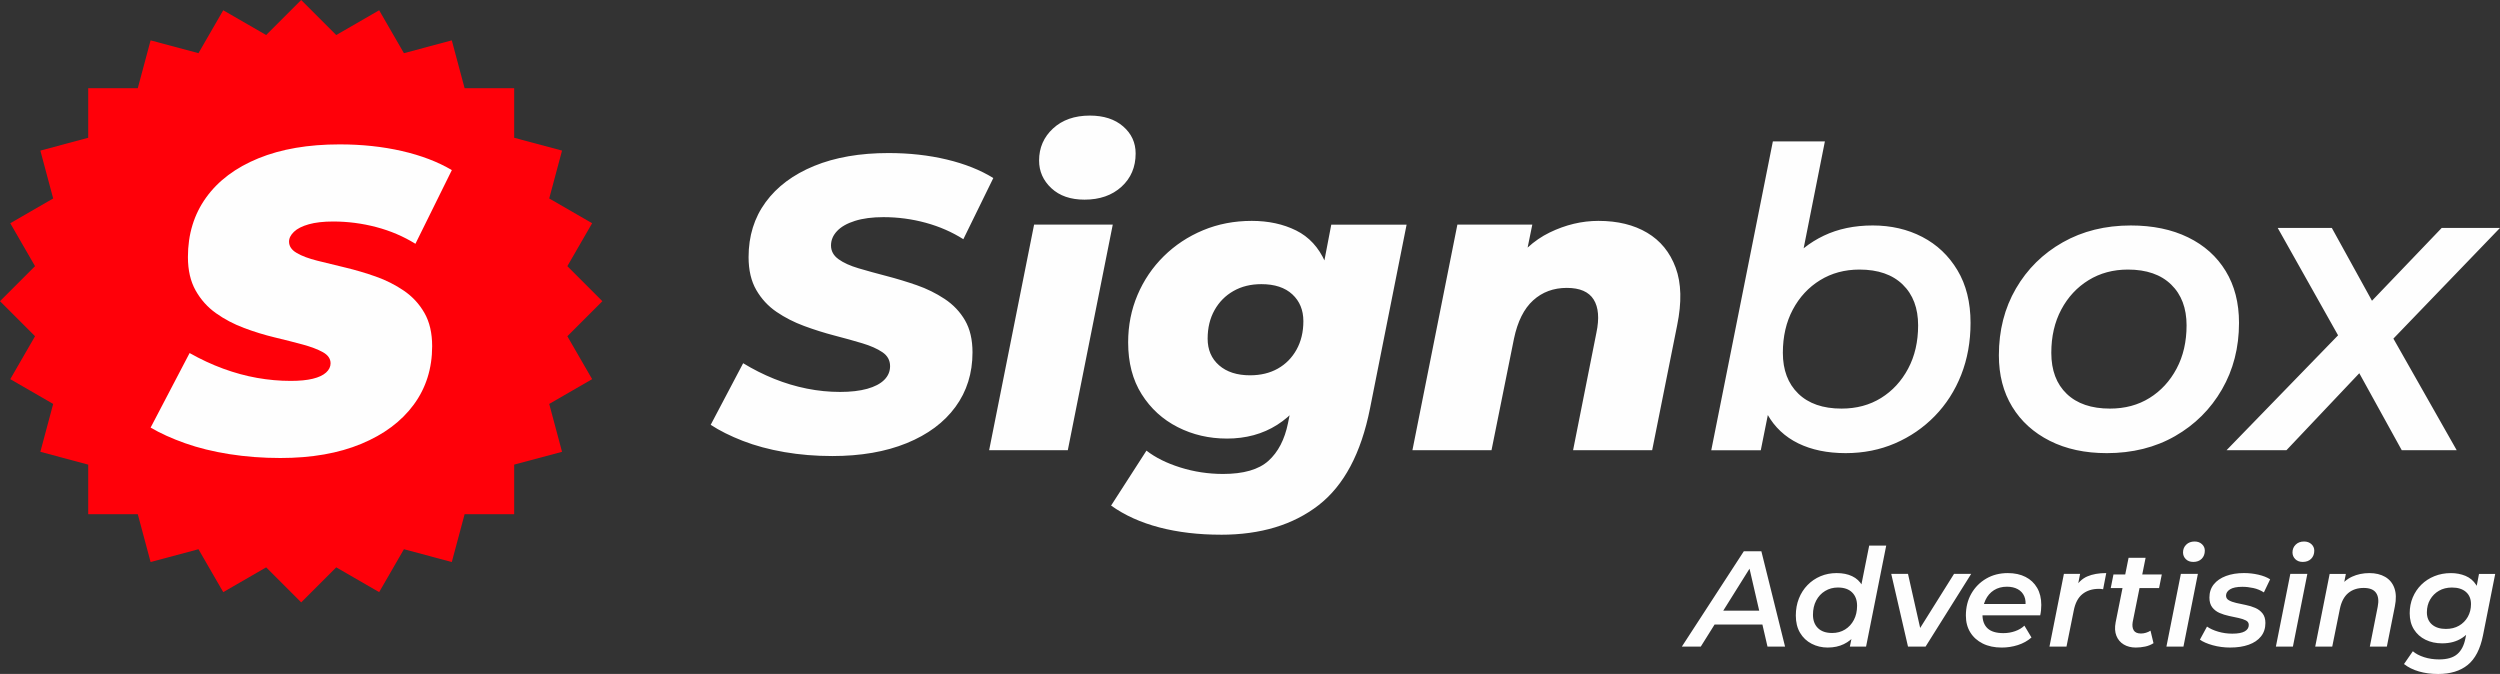 <?xml version="1.0" encoding="UTF-8"?> <svg xmlns="http://www.w3.org/2000/svg" xmlns:xlink="http://www.w3.org/1999/xlink" xmlns:xodm="http://www.corel.com/coreldraw/odm/2003" xml:space="preserve" width="265.585mm" height="71.598mm" version="1.1" style="shape-rendering:geometricPrecision; text-rendering:geometricPrecision; image-rendering:optimizeQuality; fill-rule:evenodd; clip-rule:evenodd" viewBox="0 0 2037.05 549.16"><rect x="0" y="0" width="2037.05" height="549.16" fill="#333333" stroke="none"/> <defs> <style type="text/css"> .fil1 {fill:#FF0009} .fil0 {fill:#FEFEFE;fill-rule:nonzero} </style> </defs> <g id="Слой_x0020_1">  <g id="_2707752393776"> <path class="fil0" d="M678.11 371.59c-13.57,0 -26.57,-1.07 -39,-3.22 -12.44,-2.15 -23.74,-5.2 -33.91,-9.16 -10.17,-3.96 -18.88,-8.31 -26.11,-13.06l26.45 -50.19c8.14,4.97 16.56,9.21 25.27,12.72 8.7,3.5 17.58,6.16 26.62,7.97 9.04,1.81 18.09,2.71 27.13,2.71 8.59,0 15.94,-0.85 22.04,-2.54 6.1,-1.7 10.74,-4.13 13.91,-7.29 3.17,-3.17 4.75,-6.9 4.75,-11.19 0,-4.75 -2.09,-8.54 -6.27,-11.36 -4.18,-2.83 -9.67,-5.26 -16.45,-7.29 -6.78,-2.03 -14.3,-4.13 -22.55,-6.27 -8.25,-2.15 -16.5,-4.75 -24.76,-7.8 -8.25,-3.05 -15.77,-6.9 -22.55,-11.53 -6.78,-4.63 -12.27,-10.57 -16.45,-17.8 -4.18,-7.24 -6.27,-16.17 -6.27,-26.79 0,-17.18 4.64,-32.11 13.91,-44.77 9.27,-12.66 22.44,-22.5 39.51,-29.51 17.07,-7.01 37.25,-10.51 60.54,-10.51 16.96,0 32.78,1.75 47.48,5.26 14.7,3.5 27.36,8.54 37.98,15.09l-24.42 49.85c-9.27,-5.88 -19.5,-10.34 -30.69,-13.4 -11.19,-3.05 -22.67,-4.58 -34.42,-4.58 -9.04,0 -16.79,1.02 -23.23,3.05 -6.44,2.03 -11.3,4.8 -14.58,8.31 -3.28,3.5 -4.92,7.4 -4.92,11.7 0,4.52 2.03,8.25 6.1,11.19 4.07,2.94 9.55,5.43 16.45,7.46 6.9,2.03 14.47,4.13 22.72,6.27 8.25,2.15 16.45,4.64 24.59,7.46 8.14,2.83 15.71,6.56 22.72,11.19 7.01,4.64 12.55,10.46 16.62,17.47 4.07,7.01 6.1,15.71 6.1,26.11 0,16.96 -4.64,31.77 -13.91,44.43 -9.27,12.66 -22.5,22.5 -39.68,29.51 -17.18,7.01 -37.42,10.51 -60.71,10.51zm127.86 -4.75l36.63 -183.81 64.1 0 -36.63 183.81 -64.1 0zm77.66 -204.16c-11.3,0 -20.29,-3.11 -26.96,-9.33 -6.67,-6.22 -10,-13.74 -10,-22.55 0,-10.4 3.79,-19.11 11.36,-26.11 7.57,-7.01 17.58,-10.51 30.01,-10.51 11.3,0 20.35,2.94 27.13,8.82 6.78,5.88 10.17,13.23 10.17,22.04 0,11.08 -3.84,20.12 -11.53,27.13 -7.69,7.01 -17.75,10.51 -30.18,10.51zm111.24 273.01c-18.31,0 -35.04,-1.98 -50.19,-5.94 -15.15,-3.96 -28.26,-9.89 -39.34,-17.8l28.83 -44.77c7.24,5.65 16.45,10.23 27.64,13.74 11.19,3.5 22.78,5.26 34.76,5.26 16.73,0 29.05,-3.56 36.97,-10.68 7.91,-7.12 13.23,-17.35 15.94,-30.69l5.77 -28.49 12.89 -47.82 10.17 -51.89 6.44 -33.57 61.38 0 -29.84 149.9c-7.24,36.4 -21.2,62.63 -41.88,78.68 -20.69,16.05 -47.2,24.08 -79.53,24.08zm4.75 -78.34c-14.47,0 -27.81,-3.11 -40.02,-9.33 -12.21,-6.22 -21.99,-15.15 -29.34,-26.79 -7.35,-11.64 -11.02,-25.72 -11.02,-42.22 0,-13.79 2.54,-26.68 7.63,-38.66 5.09,-11.98 12.21,-22.5 21.37,-31.54 9.16,-9.04 19.84,-16.11 32.05,-21.2 12.21,-5.09 25.44,-7.63 39.68,-7.63 13.57,0 25.61,2.6 36.12,7.8 10.51,5.2 18.43,13.79 23.74,25.78 5.31,11.98 6.61,28.26 3.9,48.84 -2.26,20.12 -7.06,37.25 -14.41,51.38 -7.35,14.13 -16.9,24.93 -28.66,32.39 -11.76,7.46 -25.44,11.19 -41.04,11.19zm18.99 -51.55c8.59,0 16.11,-1.81 22.55,-5.43 6.44,-3.62 11.53,-8.76 15.26,-15.43 3.73,-6.67 5.6,-14.41 5.6,-23.23 0,-9.04 -3,-16.33 -8.99,-21.87 -5.99,-5.54 -14.41,-8.31 -25.27,-8.31 -8.59,0 -16.17,1.86 -22.72,5.6 -6.56,3.73 -11.7,8.93 -15.43,15.6 -3.73,6.67 -5.6,14.41 -5.6,23.23 0,9.04 3.11,16.28 9.33,21.71 6.22,5.43 14.64,8.14 25.27,8.14zm283.86 -125.82c15.6,0 28.83,3.22 39.68,9.67 10.85,6.44 18.6,15.94 23.23,28.49 4.64,12.55 5.03,28.21 1.19,46.97l-20.35 101.74 -64.44 0 18.99 -95.64c2.49,-11.76 1.75,-20.8 -2.2,-27.13 -3.96,-6.33 -11.25,-9.5 -21.87,-9.5 -10.85,0 -20.01,3.39 -27.47,10.17 -7.46,6.78 -12.66,17.18 -15.6,31.2l-18.31 90.89 -64.44 0 36.63 -183.81 61.05 0 -10.51 51.55 -8.14 -14.92c8.82,-13.79 19.73,-23.85 32.73,-30.18 13,-6.33 26.28,-9.5 39.85,-9.5zm91.91 186.87l50.19 -251.64 42.39 0 -22.38 112.6 -13.23 47.14 -6.78 42.73 -9.84 49.18 -40.36 0zm109.54 2.37c-14.92,0 -27.81,-2.66 -38.66,-7.97 -10.85,-5.31 -19.22,-13.17 -25.1,-23.57 -5.88,-10.4 -8.82,-23.29 -8.82,-38.66 0,-16.96 2.09,-32.5 6.27,-46.63 4.18,-14.13 10.4,-26.34 18.65,-36.63 8.25,-10.29 18.2,-18.2 29.84,-23.74 11.64,-5.54 24.93,-8.31 39.85,-8.31 14.92,0 28.38,3.11 40.36,9.33 11.98,6.22 21.54,15.26 28.66,27.13 7.12,11.87 10.68,26.17 10.68,42.9 0,15.37 -2.54,29.51 -7.63,42.39 -5.09,12.89 -12.27,24.08 -21.54,33.58 -9.27,9.5 -20.07,16.9 -32.39,22.21 -12.32,5.31 -25.72,7.97 -40.19,7.97zm-3.39 -36.29c12.21,0 22.95,-2.88 32.22,-8.65 9.27,-5.76 16.62,-13.73 22.04,-23.91 5.43,-10.17 8.14,-21.93 8.14,-35.27 0,-14.02 -4.18,-25.1 -12.55,-33.24 -8.37,-8.14 -20.12,-12.21 -35.27,-12.21 -11.98,0 -22.67,2.88 -32.05,8.65 -9.38,5.77 -16.79,13.74 -22.21,23.91 -5.43,10.17 -8.14,21.93 -8.14,35.27 0,14.02 4.18,25.1 12.55,33.24 8.37,8.14 20.12,12.21 35.27,12.21zm216.03 36.29c-17.63,0 -33.07,-3.33 -46.29,-10 -13.23,-6.67 -23.46,-15.94 -30.69,-27.81 -7.24,-11.87 -10.85,-25.83 -10.85,-41.88 0,-20.35 4.63,-38.49 13.9,-54.43 9.27,-15.94 21.99,-28.49 38.15,-37.64 16.17,-9.16 34.65,-13.74 55.45,-13.74 17.86,0 33.41,3.22 46.63,9.67 13.23,6.44 23.46,15.6 30.69,27.47 7.24,11.87 10.85,25.94 10.85,42.22 0,20.12 -4.64,38.21 -13.91,54.26 -9.27,16.05 -21.99,28.71 -38.15,37.98 -16.17,9.27 -34.76,13.91 -55.79,13.91zm2.71 -36.29c12.21,0 22.95,-2.88 32.22,-8.65 9.27,-5.76 16.62,-13.73 22.04,-23.91 5.43,-10.17 8.14,-21.93 8.14,-35.27 0,-14.02 -4.18,-25.1 -12.55,-33.24 -8.36,-8.14 -20.12,-12.21 -35.27,-12.21 -11.98,0 -22.67,2.88 -32.05,8.65 -9.38,5.77 -16.79,13.74 -22.21,23.91 -5.43,10.17 -8.14,21.93 -8.14,35.27 0,14.24 4.18,25.38 12.55,33.41 8.37,8.03 20.12,12.04 35.27,12.04zm94.96 33.91l101.74 -104.8 -4.75 22.04 -55.28 -98.35 44.09 0 40.02 72.58 -19.67 -0.34 69.18 -72.24 47.48 0 -97.33 101.06 3.39 -23.4 58.67 103.44 -44.77 0 -41.71 -75.63 19.33 0 -71.56 75.63 -48.84 0z"></path> <path class="fil0" d="M1370.41 526.86l50.48 -77.66 14.31 0 19.3 77.66 -14.31 0 -16.2 -70.22 5.77 0 -43.93 70.22 -15.42 0zm19.75 -17.97l6.1 -11.32 41.82 0 1.89 11.32 -49.81 0zm99.18 18.75c-4.81,0 -9.21,-1.03 -13.2,-3.11 -3.99,-2.07 -7.14,-5.05 -9.43,-8.93 -2.29,-3.88 -3.44,-8.56 -3.44,-14.03 0,-5.03 0.83,-9.65 2.5,-13.87 1.66,-4.22 4.01,-7.88 7.04,-10.98 3.03,-3.11 6.56,-5.51 10.59,-7.21 4.03,-1.7 8.41,-2.55 13.15,-2.55 4.88,0 9.1,0.85 12.65,2.55 3.55,1.7 6.29,4.25 8.21,7.65 1.92,3.4 2.88,7.62 2.88,12.65 0,5.55 -0.7,10.63 -2.11,15.25 -1.41,4.62 -3.44,8.62 -6.1,11.98 -2.66,3.37 -5.9,5.97 -9.71,7.82 -3.81,1.85 -8.15,2.77 -13.04,2.77zm3.55 -11.87c3.92,0 7.41,-0.94 10.48,-2.83 3.07,-1.89 5.47,-4.49 7.21,-7.82 1.74,-3.33 2.61,-7.17 2.61,-11.54 0,-4.59 -1.35,-8.21 -4.05,-10.87 -2.7,-2.66 -6.56,-3.99 -11.59,-3.99 -3.85,0 -7.32,0.94 -10.43,2.83 -3.11,1.89 -5.53,4.49 -7.27,7.82 -1.74,3.33 -2.61,7.17 -2.61,11.54 0,4.59 1.35,8.21 4.05,10.87 2.7,2.66 6.56,3.99 11.59,3.99zm14.42 11.09l2.77 -13.53 3.66 -15.75 1.89 -15.86 7.43 -37.16 13.87 0 -16.42 82.32 -13.2 0zm47.37 0l-13.65 -59.24 13.65 0 11.76 52.25 -6.99 0 32.73 -52.25 13.98 0 -37.16 59.24 -14.31 0zm76.33 0.78c-5.92,0 -11.06,-1.09 -15.42,-3.27 -4.36,-2.18 -7.75,-5.21 -10.15,-9.1 -2.4,-3.88 -3.6,-8.45 -3.6,-13.7 0,-6.73 1.48,-12.68 4.44,-17.86 2.96,-5.18 7.01,-9.26 12.15,-12.26 5.14,-3 11,-4.49 17.58,-4.49 5.55,0 10.35,1.04 14.42,3.11 4.07,2.07 7.23,5.05 9.48,8.93 2.26,3.88 3.38,8.52 3.38,13.92 0,1.41 -0.07,2.85 -0.22,4.33 -0.15,1.48 -0.37,2.85 -0.66,4.11l-50.26 0 1.55 -9.21 42.16 0 -5.66 3.11c0.59,-3.77 0.33,-6.92 -0.78,-9.43 -1.11,-2.52 -2.88,-4.44 -5.33,-5.77 -2.44,-1.33 -5.36,-2 -8.76,-2 -4.07,0 -7.6,0.94 -10.59,2.83 -3,1.89 -5.31,4.55 -6.93,7.99 -1.63,3.44 -2.44,7.45 -2.44,12.04 0,4.81 1.39,8.51 4.16,11.09 2.77,2.59 7.08,3.88 12.92,3.88 3.33,0 6.51,-0.54 9.54,-1.61 3.03,-1.07 5.55,-2.57 7.54,-4.49l5.77 9.65c-3.11,2.74 -6.79,4.79 -11.04,6.16 -4.25,1.37 -8.67,2.05 -13.26,2.05zm38.94 -0.78l11.76 -59.24 13.2 0 -3.33 16.86 -1.22 -4.88c2.74,-4.81 6.21,-8.12 10.43,-9.93 4.22,-1.81 9.36,-2.72 15.42,-2.72l-2.55 13.2c-0.59,-0.15 -1.15,-0.24 -1.66,-0.28 -0.52,-0.04 -1.11,-0.06 -1.78,-0.06 -5.4,0 -9.87,1.42 -13.42,4.27 -3.55,2.85 -5.92,7.38 -7.1,13.59l-5.88 29.18 -13.87 0zm70.45 0.78c-3.85,0 -7.16,-0.83 -9.93,-2.5 -2.77,-1.66 -4.77,-4.03 -5.99,-7.1 -1.22,-3.07 -1.42,-6.71 -0.61,-10.93l10.54 -52.59 13.87 0 -10.54 52.47c-0.44,2.74 -0.15,4.95 0.89,6.66 1.04,1.7 3,2.55 5.88,2.55 1.33,0 2.68,-0.2 4.05,-0.61 1.37,-0.41 2.61,-0.98 3.72,-1.72l2.44 10.21c-2.07,1.33 -4.36,2.26 -6.88,2.77 -2.51,0.52 -4.99,0.78 -7.43,0.78zm-20.52 -48.48l2.22 -11.09 39.38 0 -2.22 11.09 -39.38 0zm45.37 47.7l11.76 -59.24 13.87 0 -11.76 59.24 -13.87 0zm21.85 -69c-2.51,0 -4.53,-0.76 -6.05,-2.27 -1.52,-1.52 -2.27,-3.35 -2.27,-5.49 0,-2.52 0.87,-4.62 2.61,-6.32 1.74,-1.7 4.01,-2.55 6.82,-2.55 2.44,0 4.44,0.72 5.99,2.16 1.55,1.44 2.33,3.2 2.33,5.27 0,2.74 -0.85,4.95 -2.55,6.66 -1.7,1.7 -3.99,2.55 -6.88,2.55zm30.4 69.78c-5.18,0 -10.02,-0.63 -14.53,-1.89 -4.51,-1.26 -7.99,-2.77 -10.43,-4.55l5.77 -10.65c2.44,1.7 5.49,3.09 9.15,4.16 3.66,1.07 7.49,1.61 11.48,1.61 4.59,0 7.97,-0.63 10.15,-1.89 2.18,-1.26 3.27,-3 3.27,-5.21 0,-1.63 -0.78,-2.85 -2.33,-3.66 -1.55,-0.81 -3.53,-1.48 -5.94,-2 -2.4,-0.52 -4.99,-1.07 -7.77,-1.66 -2.77,-0.59 -5.36,-1.41 -7.77,-2.44 -2.4,-1.04 -4.38,-2.55 -5.94,-4.55 -1.55,-2 -2.33,-4.66 -2.33,-7.99 0,-4.22 1.18,-7.8 3.55,-10.76 2.37,-2.96 5.68,-5.23 9.93,-6.82 4.25,-1.59 9.15,-2.39 14.7,-2.39 3.99,0 7.91,0.44 11.76,1.33 3.85,0.89 7.03,2.14 9.54,3.77l-5.1 10.65c-2.66,-1.7 -5.53,-2.88 -8.6,-3.55 -3.07,-0.67 -6.05,-1 -8.93,-1 -4.51,0 -7.86,0.68 -10.04,2.05 -2.18,1.37 -3.27,3.09 -3.27,5.16 0,1.63 0.78,2.88 2.33,3.77 1.55,0.89 3.53,1.61 5.94,2.16 2.4,0.55 4.99,1.11 7.77,1.66 2.77,0.55 5.36,1.35 7.77,2.39 2.4,1.03 4.38,2.53 5.94,4.49 1.55,1.96 2.33,4.57 2.33,7.82 0,4.29 -1.2,7.93 -3.6,10.93 -2.4,3 -5.75,5.25 -10.04,6.77 -4.29,1.52 -9.21,2.27 -14.75,2.27zm36.94 -0.78l11.76 -59.24 13.87 0 -11.76 59.24 -13.87 0zm21.85 -69c-2.51,0 -4.53,-0.76 -6.05,-2.27 -1.52,-1.52 -2.27,-3.35 -2.27,-5.49 0,-2.52 0.87,-4.62 2.61,-6.32 1.74,-1.7 4.01,-2.55 6.82,-2.55 2.44,0 4.44,0.72 5.99,2.16 1.55,1.44 2.33,3.2 2.33,5.27 0,2.74 -0.85,4.95 -2.55,6.66 -1.7,1.7 -3.99,2.55 -6.88,2.55zm54.25 9.1c5.1,0 9.43,1.04 12.98,3.11 3.55,2.07 6.05,5.12 7.49,9.15 1.44,4.03 1.57,8.97 0.39,14.81l-6.54 32.84 -13.87 0 6.43 -32.5c0.96,-4.81 0.52,-8.56 -1.33,-11.26 -1.85,-2.7 -5.21,-4.05 -10.1,-4.05 -5.1,0 -9.32,1.41 -12.65,4.22 -3.33,2.81 -5.58,7.1 -6.77,12.87l-6.21 30.73 -13.87 0 11.76 -59.24 13.2 0 -3.33 16.86 -2.22 -5.33c2.81,-4.22 6.34,-7.3 10.59,-9.26 4.25,-1.96 8.93,-2.94 14.03,-2.94zm56.02 82.21c-5.62,0 -10.8,-0.68 -15.53,-2.05 -4.73,-1.37 -8.8,-3.38 -12.2,-6.05l7.21 -10.43c2.29,2 5.33,3.6 9.1,4.83 3.77,1.22 7.88,1.83 12.31,1.83 6.51,0 11.43,-1.42 14.75,-4.27 3.33,-2.85 5.55,-7.12 6.66,-12.81l2.44 -12.2 3.66 -12.54 2.22 -13.42 2.77 -14.42 13.2 0 -9.98 50.25c-2.22,11.02 -6.36,18.99 -12.42,23.91 -6.06,4.92 -14.13,7.38 -24.18,7.38zm3.44 -24.96c-5.1,0 -9.65,-0.98 -13.65,-2.94 -3.99,-1.96 -7.14,-4.77 -9.43,-8.43 -2.29,-3.66 -3.44,-8.04 -3.44,-13.15 0,-4.66 0.83,-8.97 2.5,-12.92 1.66,-3.96 3.99,-7.41 6.99,-10.37 3,-2.96 6.55,-5.27 10.65,-6.93 4.1,-1.66 8.6,-2.5 13.48,-2.5 4.29,0 8.25,0.76 11.87,2.27 3.62,1.52 6.51,3.96 8.65,7.32 2.15,3.37 3.14,7.78 3,13.26 -0.15,6.51 -1.44,12.37 -3.88,17.58 -2.44,5.21 -5.92,9.32 -10.43,12.31 -4.51,3 -9.95,4.49 -16.31,4.49zm3.11 -11.76c3.99,0 7.51,-0.87 10.54,-2.61 3.03,-1.74 5.42,-4.14 7.16,-7.21 1.74,-3.07 2.61,-6.53 2.61,-10.37 0,-4.22 -1.37,-7.53 -4.1,-9.93 -2.74,-2.4 -6.55,-3.6 -11.43,-3.6 -3.99,0 -7.51,0.87 -10.54,2.61 -3.03,1.74 -5.44,4.12 -7.21,7.16 -1.77,3.03 -2.66,6.51 -2.66,10.43 0,4.22 1.39,7.53 4.16,9.93 2.77,2.4 6.6,3.61 11.48,3.61z"></path> <g> <polygon class="fil1" points="245.42,0 273.97,28.55 308.94,8.36 329.13,43.33 368.13,32.88 378.58,71.89 418.96,71.89 418.96,112.26 457.96,122.71 447.51,161.71 482.48,181.9 462.29,216.87 490.84,245.42 462.29,273.97 482.48,308.94 447.51,329.13 457.96,368.13 418.96,378.58 418.96,418.96 378.58,418.96 368.13,457.96 329.13,447.51 308.94,482.48 273.97,462.29 245.42,490.84 216.87,462.29 181.9,482.48 161.71,447.51 122.71,457.96 112.26,418.96 71.88,418.96 71.88,378.59 32.88,368.14 43.33,329.13 8.36,308.94 28.55,273.97 -0,245.42 28.55,216.87 8.36,181.9 43.33,161.71 32.88,122.71 71.88,112.26 71.88,71.89 112.26,71.89 122.71,32.88 161.71,43.33 181.9,8.36 216.87,28.55 "></polygon> <path class="fil0" d="M228.49 373.19c-14.43,0 -28.28,-1.05 -41.54,-3.14 -13.27,-2.09 -25.31,-5.06 -36.13,-8.9 -10.82,-3.84 -20.19,-8.09 -28.1,-12.74l31.77 -60.74c9.08,5.12 18.21,9.37 27.41,12.74 9.19,3.37 18.39,5.88 27.58,7.51 9.19,1.63 18.33,2.44 27.41,2.44 7.21,0 13.21,-0.58 17.98,-1.75 4.77,-1.16 8.38,-2.85 10.82,-5.06 2.44,-2.21 3.67,-4.71 3.67,-7.51 0,-3.72 -2.09,-6.75 -6.28,-9.08 -4.19,-2.33 -9.72,-4.42 -16.58,-6.28 -6.87,-1.86 -14.43,-3.78 -22.69,-5.76 -8.26,-1.98 -16.58,-4.54 -24.96,-7.68 -8.38,-3.14 -16,-7.16 -22.87,-12.04 -6.87,-4.89 -12.39,-11.05 -16.58,-18.5 -4.19,-7.45 -6.28,-16.52 -6.28,-27.23 0,-18.62 4.95,-34.79 14.84,-48.53 9.89,-13.73 24.09,-24.38 42.59,-31.94 18.5,-7.56 40.55,-11.35 66.16,-11.35 18.15,0 35.09,1.8 50.79,5.41 15.71,3.61 29.27,8.79 40.67,15.54l-29.67 60.05c-9.77,-6.05 -20.42,-10.59 -31.94,-13.62 -11.52,-3.03 -23.22,-4.54 -35.09,-4.54 -7.91,0 -14.55,0.76 -19.9,2.27 -5.35,1.51 -9.37,3.55 -12.04,6.11 -2.68,2.56 -4.01,5.24 -4.01,8.03 0,3.72 2.09,6.81 6.28,9.25 4.19,2.44 9.77,4.54 16.76,6.28 6.98,1.75 14.6,3.61 22.87,5.59 8.26,1.98 16.52,4.42 24.79,7.33 8.26,2.91 15.88,6.75 22.87,11.52 6.98,4.77 12.57,10.82 16.76,18.15 4.19,7.33 6.28,16.35 6.28,27.06 0,18.15 -5,34.04 -15.01,47.65 -10.01,13.62 -24.26,24.26 -42.77,31.94 -18.5,7.68 -40.44,11.52 -65.81,11.52z"></path> </g> </g> </g> </svg> 